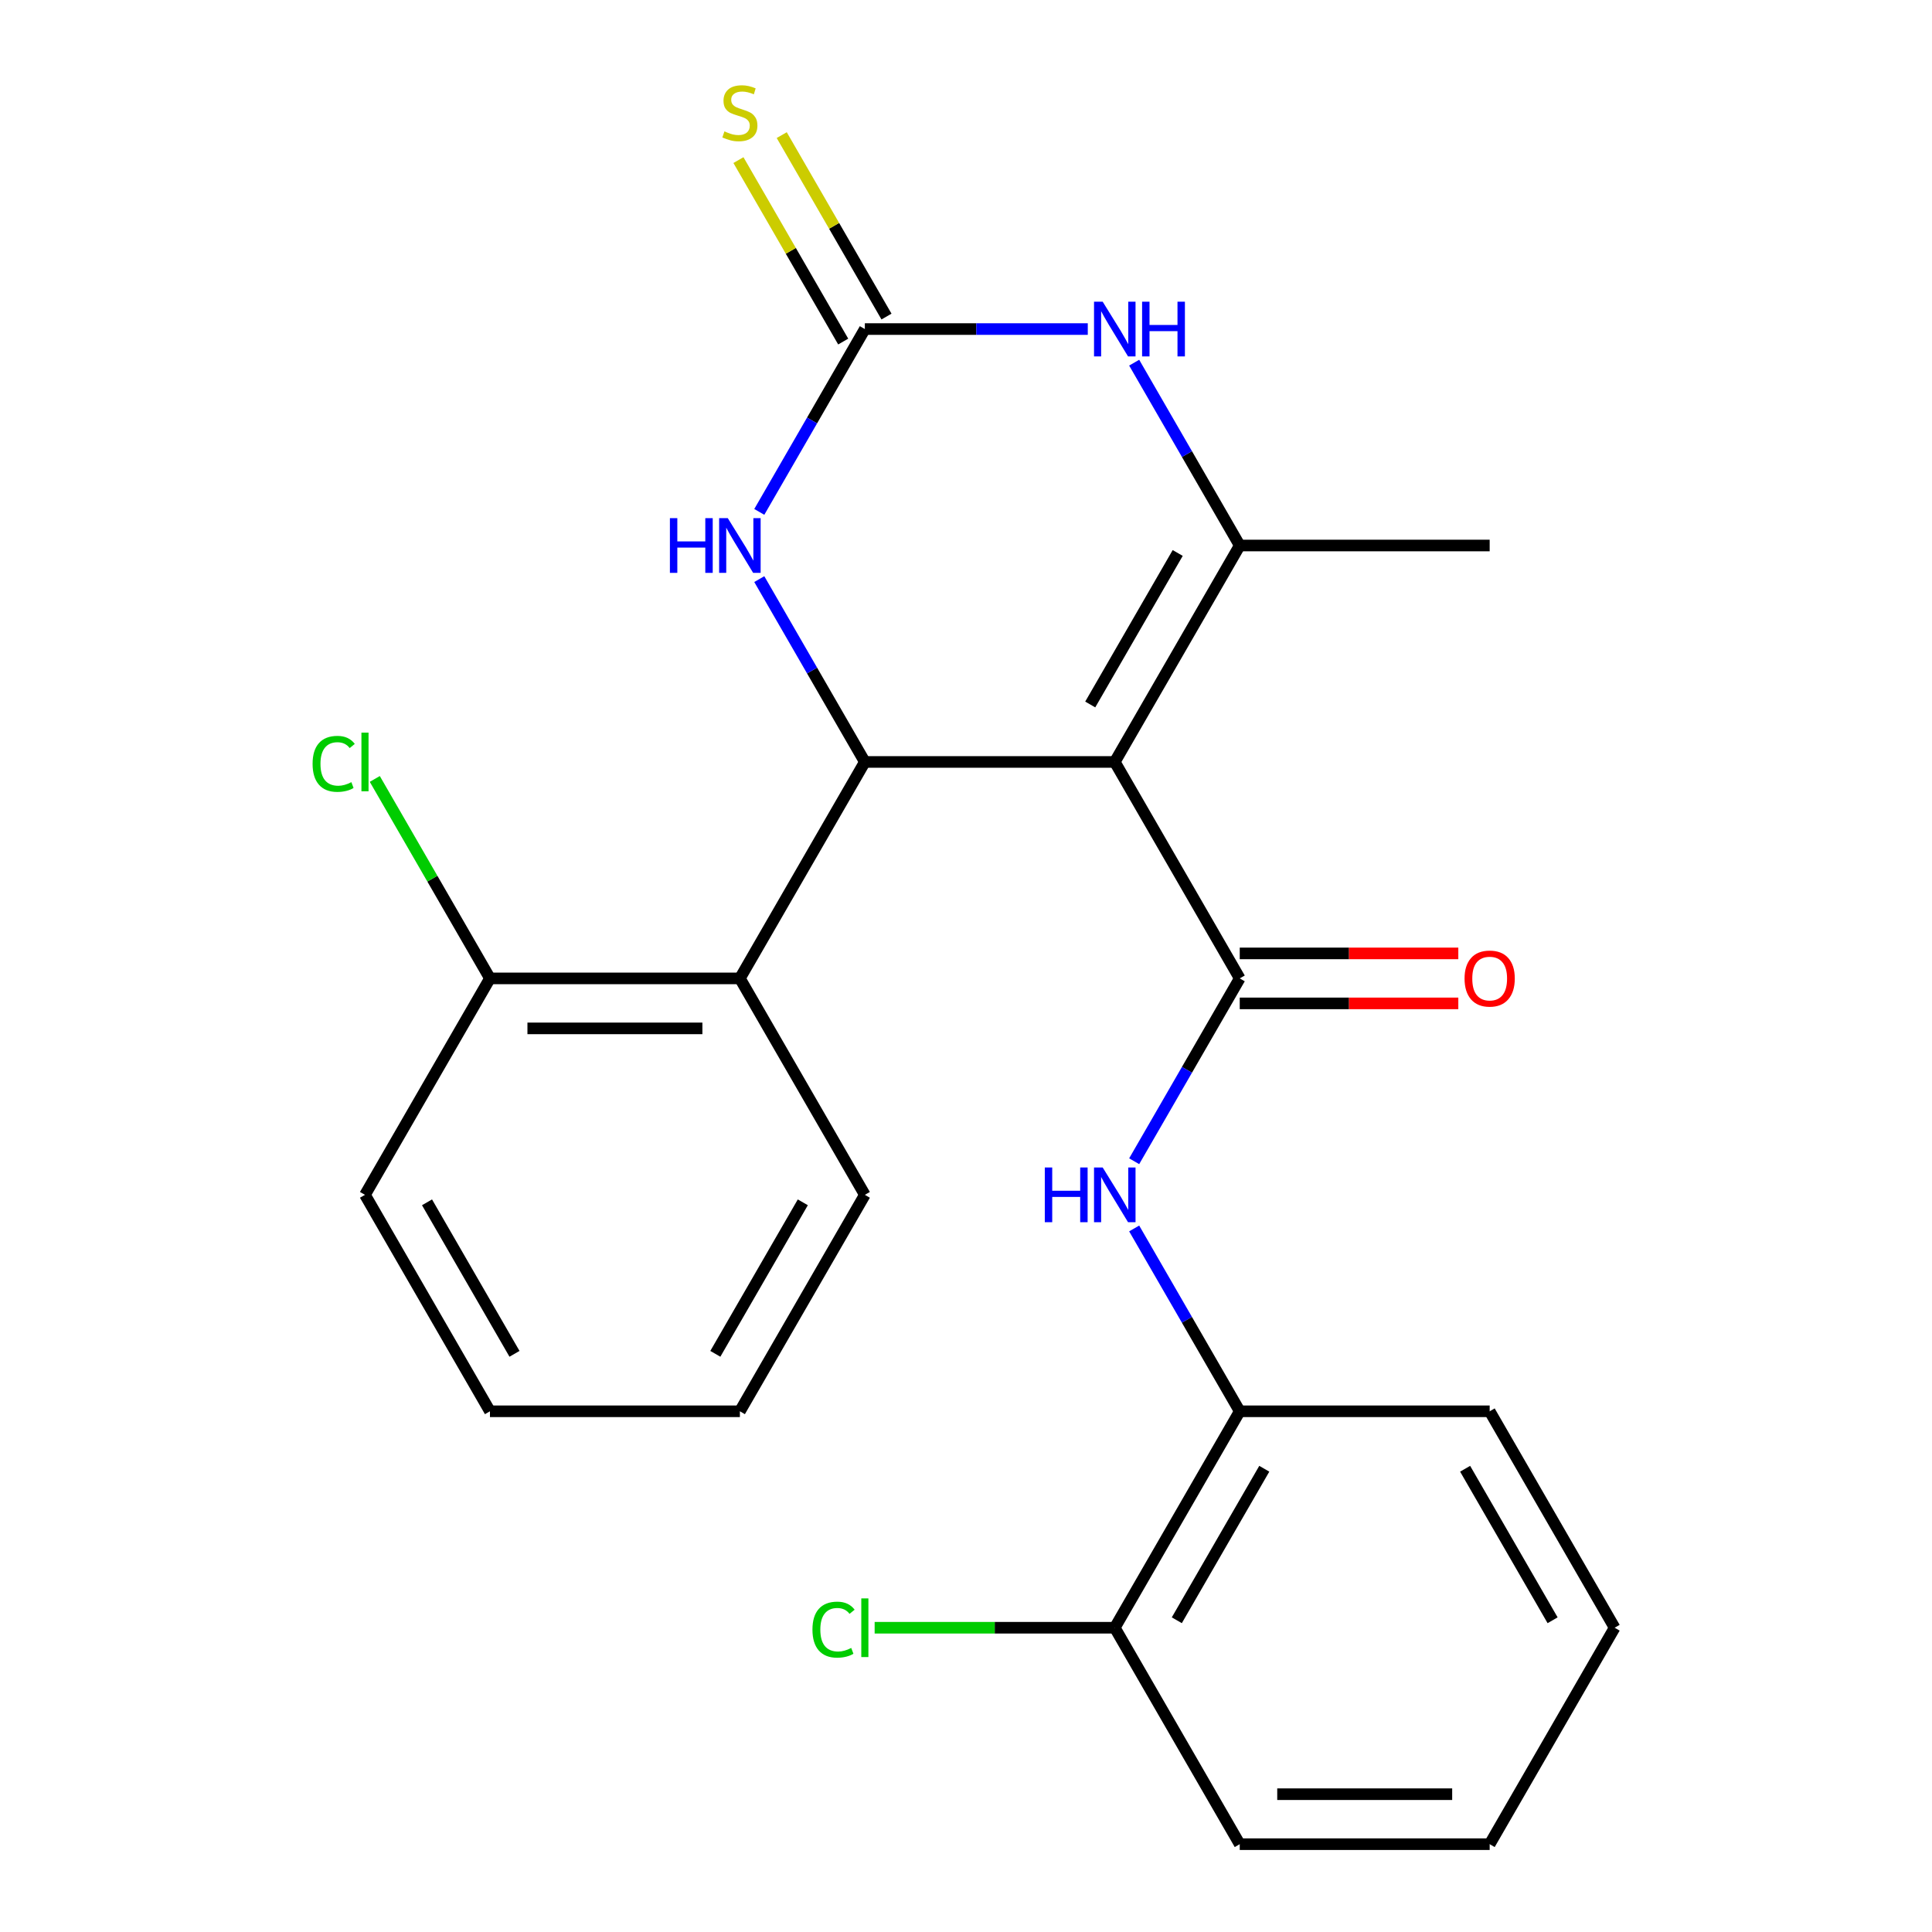<?xml version='1.0' encoding='iso-8859-1'?>
<svg version='1.1' baseProfile='full'
              xmlns='http://www.w3.org/2000/svg'
                      xmlns:rdkit='http://www.rdkit.org/xml'
                      xmlns:xlink='http://www.w3.org/1999/xlink'
                  xml:space='preserve'
width='1000px' height='1000px' viewBox='0 0 1000 1000'>
<!-- END OF HEADER -->
<rect style='opacity:1.0;fill:#FFFFFF;stroke:none' width='1000' height='1000' x='0' y='0'> </rect>
<path class='bond-0' d='M 577.007,394.385 L 447.643,394.385' style='fill:none;fill-rule:evenodd;stroke:#000000;stroke-width:6px;stroke-linecap:butt;stroke-linejoin:miter;stroke-opacity:1' />
<path class='bond-1' d='M 577.007,394.385 L 641.688,506.417' style='fill:none;fill-rule:evenodd;stroke:#000000;stroke-width:6px;stroke-linecap:butt;stroke-linejoin:miter;stroke-opacity:1' />
<path class='bond-2' d='M 577.007,394.385 L 641.688,282.353' style='fill:none;fill-rule:evenodd;stroke:#000000;stroke-width:6px;stroke-linecap:butt;stroke-linejoin:miter;stroke-opacity:1' />
<path class='bond-2' d='M 564.302,364.644 L 609.58,286.221' style='fill:none;fill-rule:evenodd;stroke:#000000;stroke-width:6px;stroke-linecap:butt;stroke-linejoin:miter;stroke-opacity:1' />
<path class='bond-5' d='M 447.643,394.385 L 420.323,347.066' style='fill:none;fill-rule:evenodd;stroke:#000000;stroke-width:6px;stroke-linecap:butt;stroke-linejoin:miter;stroke-opacity:1' />
<path class='bond-5' d='M 420.323,347.066 L 393.004,299.747' style='fill:none;fill-rule:evenodd;stroke:#0000FF;stroke-width:6px;stroke-linecap:butt;stroke-linejoin:miter;stroke-opacity:1' />
<path class='bond-6' d='M 447.643,394.385 L 382.961,506.417' style='fill:none;fill-rule:evenodd;stroke:#000000;stroke-width:6px;stroke-linecap:butt;stroke-linejoin:miter;stroke-opacity:1' />
<path class='bond-7' d='M 641.688,506.417 L 614.369,553.736' style='fill:none;fill-rule:evenodd;stroke:#000000;stroke-width:6px;stroke-linecap:butt;stroke-linejoin:miter;stroke-opacity:1' />
<path class='bond-7' d='M 614.369,553.736 L 587.049,601.055' style='fill:none;fill-rule:evenodd;stroke:#0000FF;stroke-width:6px;stroke-linecap:butt;stroke-linejoin:miter;stroke-opacity:1' />
<path class='bond-10' d='M 641.688,519.353 L 698.253,519.353' style='fill:none;fill-rule:evenodd;stroke:#000000;stroke-width:6px;stroke-linecap:butt;stroke-linejoin:miter;stroke-opacity:1' />
<path class='bond-10' d='M 698.253,519.353 L 754.818,519.353' style='fill:none;fill-rule:evenodd;stroke:#FF0000;stroke-width:6px;stroke-linecap:butt;stroke-linejoin:miter;stroke-opacity:1' />
<path class='bond-10' d='M 641.688,493.481 L 698.253,493.481' style='fill:none;fill-rule:evenodd;stroke:#000000;stroke-width:6px;stroke-linecap:butt;stroke-linejoin:miter;stroke-opacity:1' />
<path class='bond-10' d='M 698.253,493.481 L 754.818,493.481' style='fill:none;fill-rule:evenodd;stroke:#FF0000;stroke-width:6px;stroke-linecap:butt;stroke-linejoin:miter;stroke-opacity:1' />
<path class='bond-4' d='M 641.688,282.353 L 614.369,235.034' style='fill:none;fill-rule:evenodd;stroke:#000000;stroke-width:6px;stroke-linecap:butt;stroke-linejoin:miter;stroke-opacity:1' />
<path class='bond-4' d='M 614.369,235.034 L 587.049,187.715' style='fill:none;fill-rule:evenodd;stroke:#0000FF;stroke-width:6px;stroke-linecap:butt;stroke-linejoin:miter;stroke-opacity:1' />
<path class='bond-13' d='M 641.688,282.353 L 771.052,282.353' style='fill:none;fill-rule:evenodd;stroke:#000000;stroke-width:6px;stroke-linecap:butt;stroke-linejoin:miter;stroke-opacity:1' />
<path class='bond-3' d='M 447.643,170.321 L 505.338,170.321' style='fill:none;fill-rule:evenodd;stroke:#000000;stroke-width:6px;stroke-linecap:butt;stroke-linejoin:miter;stroke-opacity:1' />
<path class='bond-3' d='M 505.338,170.321 L 563.033,170.321' style='fill:none;fill-rule:evenodd;stroke:#0000FF;stroke-width:6px;stroke-linecap:butt;stroke-linejoin:miter;stroke-opacity:1' />
<path class='bond-9' d='M 458.846,163.852 L 431.734,116.893' style='fill:none;fill-rule:evenodd;stroke:#000000;stroke-width:6px;stroke-linecap:butt;stroke-linejoin:miter;stroke-opacity:1' />
<path class='bond-9' d='M 431.734,116.893 L 404.623,69.934' style='fill:none;fill-rule:evenodd;stroke:#CCCC00;stroke-width:6px;stroke-linecap:butt;stroke-linejoin:miter;stroke-opacity:1' />
<path class='bond-9' d='M 436.44,176.789 L 409.328,129.83' style='fill:none;fill-rule:evenodd;stroke:#000000;stroke-width:6px;stroke-linecap:butt;stroke-linejoin:miter;stroke-opacity:1' />
<path class='bond-9' d='M 409.328,129.83 L 382.216,82.871' style='fill:none;fill-rule:evenodd;stroke:#CCCC00;stroke-width:6px;stroke-linecap:butt;stroke-linejoin:miter;stroke-opacity:1' />
<path class='bond-24' d='M 447.643,170.321 L 420.323,217.64' style='fill:none;fill-rule:evenodd;stroke:#000000;stroke-width:6px;stroke-linecap:butt;stroke-linejoin:miter;stroke-opacity:1' />
<path class='bond-24' d='M 420.323,217.64 L 393.004,264.959' style='fill:none;fill-rule:evenodd;stroke:#0000FF;stroke-width:6px;stroke-linecap:butt;stroke-linejoin:miter;stroke-opacity:1' />
<path class='bond-11' d='M 382.961,506.417 L 253.598,506.417' style='fill:none;fill-rule:evenodd;stroke:#000000;stroke-width:6px;stroke-linecap:butt;stroke-linejoin:miter;stroke-opacity:1' />
<path class='bond-11' d='M 363.557,532.29 L 273.002,532.29' style='fill:none;fill-rule:evenodd;stroke:#000000;stroke-width:6px;stroke-linecap:butt;stroke-linejoin:miter;stroke-opacity:1' />
<path class='bond-16' d='M 382.961,506.417 L 447.643,618.449' style='fill:none;fill-rule:evenodd;stroke:#000000;stroke-width:6px;stroke-linecap:butt;stroke-linejoin:miter;stroke-opacity:1' />
<path class='bond-8' d='M 587.049,635.843 L 614.369,683.162' style='fill:none;fill-rule:evenodd;stroke:#0000FF;stroke-width:6px;stroke-linecap:butt;stroke-linejoin:miter;stroke-opacity:1' />
<path class='bond-8' d='M 614.369,683.162 L 641.688,730.481' style='fill:none;fill-rule:evenodd;stroke:#000000;stroke-width:6px;stroke-linecap:butt;stroke-linejoin:miter;stroke-opacity:1' />
<path class='bond-12' d='M 641.688,730.481 L 577.007,842.513' style='fill:none;fill-rule:evenodd;stroke:#000000;stroke-width:6px;stroke-linecap:butt;stroke-linejoin:miter;stroke-opacity:1' />
<path class='bond-12' d='M 654.393,760.222 L 609.115,838.645' style='fill:none;fill-rule:evenodd;stroke:#000000;stroke-width:6px;stroke-linecap:butt;stroke-linejoin:miter;stroke-opacity:1' />
<path class='bond-17' d='M 641.688,730.481 L 771.052,730.481' style='fill:none;fill-rule:evenodd;stroke:#000000;stroke-width:6px;stroke-linecap:butt;stroke-linejoin:miter;stroke-opacity:1' />
<path class='bond-14' d='M 253.598,506.417 L 223.794,454.795' style='fill:none;fill-rule:evenodd;stroke:#000000;stroke-width:6px;stroke-linecap:butt;stroke-linejoin:miter;stroke-opacity:1' />
<path class='bond-14' d='M 223.794,454.795 L 193.99,403.173' style='fill:none;fill-rule:evenodd;stroke:#00CC00;stroke-width:6px;stroke-linecap:butt;stroke-linejoin:miter;stroke-opacity:1' />
<path class='bond-18' d='M 253.598,506.417 L 188.916,618.449' style='fill:none;fill-rule:evenodd;stroke:#000000;stroke-width:6px;stroke-linecap:butt;stroke-linejoin:miter;stroke-opacity:1' />
<path class='bond-15' d='M 577.007,842.513 L 514.862,842.513' style='fill:none;fill-rule:evenodd;stroke:#000000;stroke-width:6px;stroke-linecap:butt;stroke-linejoin:miter;stroke-opacity:1' />
<path class='bond-15' d='M 514.862,842.513 L 452.717,842.513' style='fill:none;fill-rule:evenodd;stroke:#00CC00;stroke-width:6px;stroke-linecap:butt;stroke-linejoin:miter;stroke-opacity:1' />
<path class='bond-19' d='M 577.007,842.513 L 641.688,954.545' style='fill:none;fill-rule:evenodd;stroke:#000000;stroke-width:6px;stroke-linecap:butt;stroke-linejoin:miter;stroke-opacity:1' />
<path class='bond-20' d='M 447.643,618.449 L 382.961,730.481' style='fill:none;fill-rule:evenodd;stroke:#000000;stroke-width:6px;stroke-linecap:butt;stroke-linejoin:miter;stroke-opacity:1' />
<path class='bond-20' d='M 415.534,622.318 L 370.257,700.74' style='fill:none;fill-rule:evenodd;stroke:#000000;stroke-width:6px;stroke-linecap:butt;stroke-linejoin:miter;stroke-opacity:1' />
<path class='bond-21' d='M 771.052,730.481 L 835.734,842.513' style='fill:none;fill-rule:evenodd;stroke:#000000;stroke-width:6px;stroke-linecap:butt;stroke-linejoin:miter;stroke-opacity:1' />
<path class='bond-21' d='M 758.348,760.222 L 803.625,838.645' style='fill:none;fill-rule:evenodd;stroke:#000000;stroke-width:6px;stroke-linecap:butt;stroke-linejoin:miter;stroke-opacity:1' />
<path class='bond-25' d='M 188.916,618.449 L 253.598,730.481' style='fill:none;fill-rule:evenodd;stroke:#000000;stroke-width:6px;stroke-linecap:butt;stroke-linejoin:miter;stroke-opacity:1' />
<path class='bond-25' d='M 221.025,622.318 L 266.302,700.74' style='fill:none;fill-rule:evenodd;stroke:#000000;stroke-width:6px;stroke-linecap:butt;stroke-linejoin:miter;stroke-opacity:1' />
<path class='bond-26' d='M 641.688,954.545 L 771.052,954.545' style='fill:none;fill-rule:evenodd;stroke:#000000;stroke-width:6px;stroke-linecap:butt;stroke-linejoin:miter;stroke-opacity:1' />
<path class='bond-26' d='M 661.093,928.673 L 751.647,928.673' style='fill:none;fill-rule:evenodd;stroke:#000000;stroke-width:6px;stroke-linecap:butt;stroke-linejoin:miter;stroke-opacity:1' />
<path class='bond-23' d='M 382.961,730.481 L 253.598,730.481' style='fill:none;fill-rule:evenodd;stroke:#000000;stroke-width:6px;stroke-linecap:butt;stroke-linejoin:miter;stroke-opacity:1' />
<path class='bond-22' d='M 835.734,842.513 L 771.052,954.545' style='fill:none;fill-rule:evenodd;stroke:#000000;stroke-width:6px;stroke-linecap:butt;stroke-linejoin:miter;stroke-opacity:1' />
<path  class='atom-5' d='M 570.747 156.161
L 580.027 171.161
Q 580.947 172.641, 582.427 175.321
Q 583.907 178.001, 583.987 178.161
L 583.987 156.161
L 587.747 156.161
L 587.747 184.481
L 583.867 184.481
L 573.907 168.081
Q 572.747 166.161, 571.507 163.961
Q 570.307 161.761, 569.947 161.081
L 569.947 184.481
L 566.267 184.481
L 566.267 156.161
L 570.747 156.161
' fill='#0000FF'/>
<path  class='atom-5' d='M 591.147 156.161
L 594.987 156.161
L 594.987 168.201
L 609.467 168.201
L 609.467 156.161
L 613.307 156.161
L 613.307 184.481
L 609.467 184.481
L 609.467 171.401
L 594.987 171.401
L 594.987 184.481
L 591.147 184.481
L 591.147 156.161
' fill='#0000FF'/>
<path  class='atom-6' d='M 346.741 268.193
L 350.581 268.193
L 350.581 280.233
L 365.061 280.233
L 365.061 268.193
L 368.901 268.193
L 368.901 296.513
L 365.061 296.513
L 365.061 283.433
L 350.581 283.433
L 350.581 296.513
L 346.741 296.513
L 346.741 268.193
' fill='#0000FF'/>
<path  class='atom-6' d='M 376.701 268.193
L 385.981 283.193
Q 386.901 284.673, 388.381 287.353
Q 389.861 290.033, 389.941 290.193
L 389.941 268.193
L 393.701 268.193
L 393.701 296.513
L 389.821 296.513
L 379.861 280.113
Q 378.701 278.193, 377.461 275.993
Q 376.261 273.793, 375.901 273.113
L 375.901 296.513
L 372.221 296.513
L 372.221 268.193
L 376.701 268.193
' fill='#0000FF'/>
<path  class='atom-8' d='M 540.787 604.289
L 544.627 604.289
L 544.627 616.329
L 559.107 616.329
L 559.107 604.289
L 562.947 604.289
L 562.947 632.609
L 559.107 632.609
L 559.107 619.529
L 544.627 619.529
L 544.627 632.609
L 540.787 632.609
L 540.787 604.289
' fill='#0000FF'/>
<path  class='atom-8' d='M 570.747 604.289
L 580.027 619.289
Q 580.947 620.769, 582.427 623.449
Q 583.907 626.129, 583.987 626.289
L 583.987 604.289
L 587.747 604.289
L 587.747 632.609
L 583.867 632.609
L 573.907 616.209
Q 572.747 614.289, 571.507 612.089
Q 570.307 609.889, 569.947 609.209
L 569.947 632.609
L 566.267 632.609
L 566.267 604.289
L 570.747 604.289
' fill='#0000FF'/>
<path  class='atom-10' d='M 374.961 68.008
Q 375.281 68.128, 376.601 68.688
Q 377.921 69.248, 379.361 69.608
Q 380.841 69.928, 382.281 69.928
Q 384.961 69.928, 386.521 68.648
Q 388.081 67.328, 388.081 65.048
Q 388.081 63.488, 387.281 62.528
Q 386.521 61.568, 385.321 61.048
Q 384.121 60.528, 382.121 59.928
Q 379.601 59.168, 378.081 58.448
Q 376.601 57.728, 375.521 56.208
Q 374.481 54.688, 374.481 52.128
Q 374.481 48.568, 376.881 46.368
Q 379.321 44.168, 384.121 44.168
Q 387.401 44.168, 391.121 45.728
L 390.201 48.808
Q 386.801 47.408, 384.241 47.408
Q 381.481 47.408, 379.961 48.568
Q 378.441 49.688, 378.481 51.648
Q 378.481 53.168, 379.241 54.088
Q 380.041 55.008, 381.161 55.528
Q 382.321 56.048, 384.241 56.648
Q 386.801 57.448, 388.321 58.248
Q 389.841 59.048, 390.921 60.688
Q 392.041 62.288, 392.041 65.048
Q 392.041 68.968, 389.401 71.088
Q 386.801 73.168, 382.441 73.168
Q 379.921 73.168, 378.001 72.608
Q 376.121 72.088, 373.881 71.168
L 374.961 68.008
' fill='#CCCC00'/>
<path  class='atom-11' d='M 758.052 506.497
Q 758.052 499.697, 761.412 495.897
Q 764.772 492.097, 771.052 492.097
Q 777.332 492.097, 780.692 495.897
Q 784.052 499.697, 784.052 506.497
Q 784.052 513.377, 780.652 517.297
Q 777.252 521.177, 771.052 521.177
Q 764.812 521.177, 761.412 517.297
Q 758.052 513.417, 758.052 506.497
M 771.052 517.977
Q 775.372 517.977, 777.692 515.097
Q 780.052 512.177, 780.052 506.497
Q 780.052 500.937, 777.692 498.137
Q 775.372 495.297, 771.052 495.297
Q 766.732 495.297, 764.372 498.097
Q 762.052 500.897, 762.052 506.497
Q 762.052 512.217, 764.372 515.097
Q 766.732 517.977, 771.052 517.977
' fill='#FF0000'/>
<path  class='atom-15' d='M 161.796 395.365
Q 161.796 388.325, 165.076 384.645
Q 168.396 380.925, 174.676 380.925
Q 180.516 380.925, 183.636 385.045
L 180.996 387.205
Q 178.716 384.205, 174.676 384.205
Q 170.396 384.205, 168.116 387.085
Q 165.876 389.925, 165.876 395.365
Q 165.876 400.965, 168.196 403.845
Q 170.556 406.725, 175.116 406.725
Q 178.236 406.725, 181.876 404.845
L 182.996 407.845
Q 181.516 408.805, 179.276 409.365
Q 177.036 409.925, 174.556 409.925
Q 168.396 409.925, 165.076 406.165
Q 161.796 402.405, 161.796 395.365
' fill='#00CC00'/>
<path  class='atom-15' d='M 187.076 379.205
L 190.756 379.205
L 190.756 409.565
L 187.076 409.565
L 187.076 379.205
' fill='#00CC00'/>
<path  class='atom-16' d='M 420.523 843.493
Q 420.523 836.453, 423.803 832.773
Q 427.123 829.053, 433.403 829.053
Q 439.243 829.053, 442.363 833.173
L 439.723 835.333
Q 437.443 832.333, 433.403 832.333
Q 429.123 832.333, 426.843 835.213
Q 424.603 838.053, 424.603 843.493
Q 424.603 849.093, 426.923 851.973
Q 429.283 854.853, 433.843 854.853
Q 436.963 854.853, 440.603 852.973
L 441.723 855.973
Q 440.243 856.933, 438.003 857.493
Q 435.763 858.053, 433.283 858.053
Q 427.123 858.053, 423.803 854.293
Q 420.523 850.533, 420.523 843.493
' fill='#00CC00'/>
<path  class='atom-16' d='M 445.803 827.333
L 449.483 827.333
L 449.483 857.693
L 445.803 857.693
L 445.803 827.333
' fill='#00CC00'/>
</svg>
